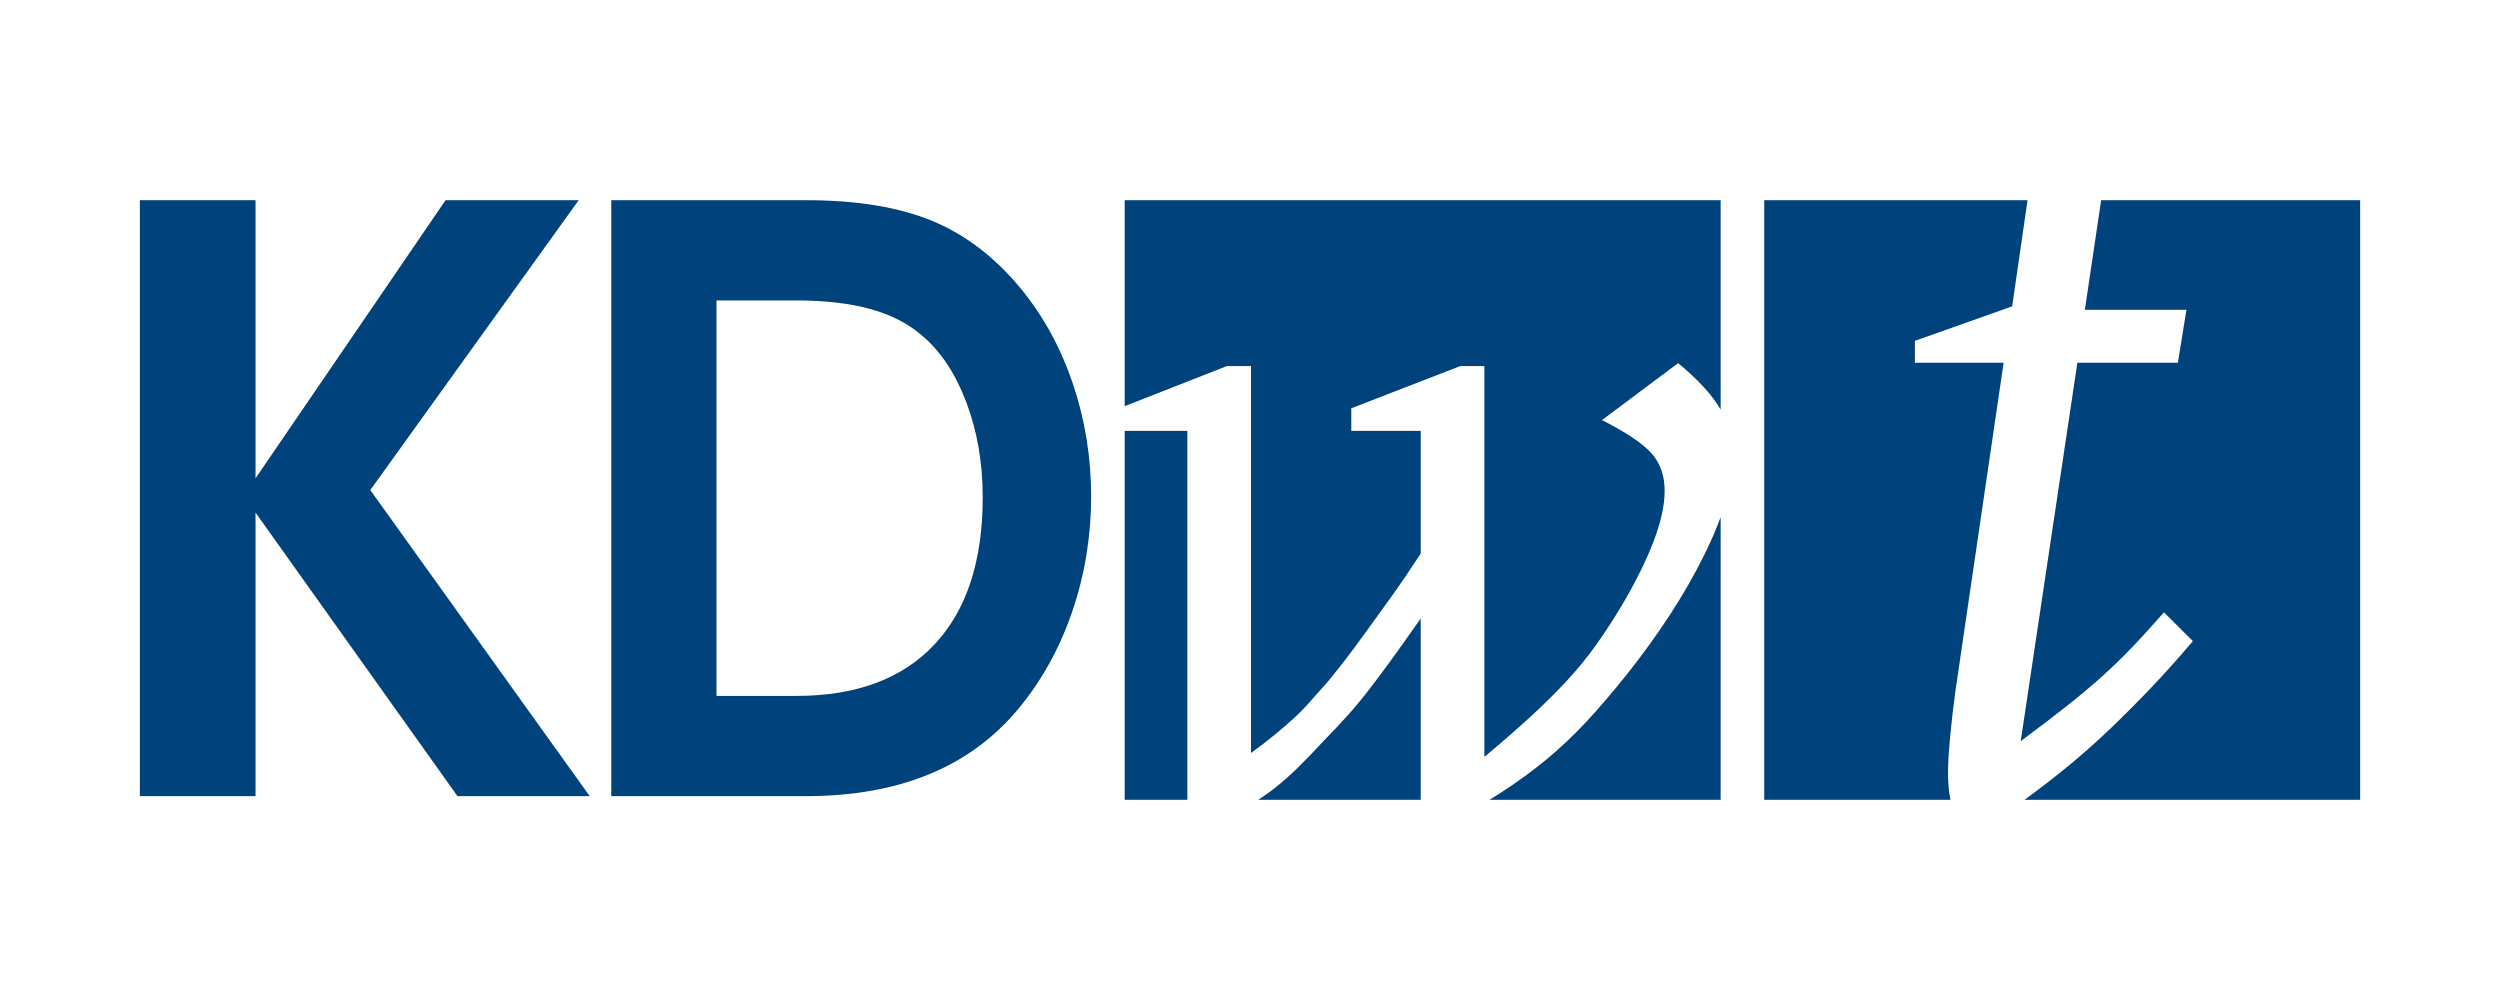 <?xml version="1.0" encoding="UTF-8" standalone="no"?>
<svg xmlns:inkscape="http://www.inkscape.org/namespaces/inkscape" xmlns:sodipodi="http://sodipodi.sourceforge.net/DTD/sodipodi-0.dtd" xmlns="http://www.w3.org/2000/svg" xmlns:svg="http://www.w3.org/2000/svg" width="708.661pt" height="283.465pt" viewBox="0 0 708.661 283.465" version="1.2" id="svg11" sodipodi:docname="KDwt-Logo-2024_4c.svg" inkscape:version="1.2.2 (b0a8486541, 2022-12-01)">
  <defs id="defs15"></defs>
  <g id="surface4272">
    <path style=" stroke:none;fill-rule:nonzero;fill:rgb(0%,25.882%,48.235%);fill-opacity:1;" d="M 669.02 226.711 L 669.02 56.754 L 595.598 56.754 L 590.984 87.816 L 619.777 87.816 L 617.352 102.816 L 588.863 102.816 L 572.801 210.098 C 578.055 206.184 582.395 202.875 585.832 200.152 C 589.266 197.438 592.449 194.773 595.379 192.164 C 598.305 189.555 601.137 186.84 603.863 184.012 C 606.594 181.188 609.773 177.707 613.41 173.574 L 621.594 181.727 C 617.551 186.512 613.609 190.914 609.773 194.934 C 605.934 198.961 602.145 202.762 598.41 206.348 C 594.668 209.934 590.832 213.359 586.895 216.621 C 582.953 219.879 578.758 223.141 574.316 226.402 C 574.168 226.512 574.039 226.602 573.895 226.711 Z M 574.738 56.754 L 500.094 56.754 L 500.094 226.711 L 552.906 226.711 C 552.875 226.559 552.828 226.383 552.801 226.238 C 552.391 224.176 552.191 221.73 552.191 218.902 C 552.191 216.512 552.391 213.145 552.801 208.793 C 553.199 204.445 553.707 200.102 554.312 195.75 L 567.953 102.816 L 542.797 102.816 L 542.797 96.621 L 570.375 86.836 Z M 574.738 56.754 " id="path2"></path>
    <path style=" stroke:none;fill-rule:nonzero;fill:rgb(0%,25.882%,48.235%);fill-opacity:1;" d="M 487.738 116.102 L 487.738 56.754 L 318.812 56.754 L 318.812 115.129 L 347.781 103.766 L 354.613 103.766 L 354.613 213.445 C 357.164 211.594 359.398 209.875 361.312 208.297 C 363.227 206.723 365 205.191 366.641 203.703 C 368.281 202.219 369.828 200.641 371.289 198.969 C 372.746 197.301 374.473 195.352 376.48 193.125 C 378.301 190.898 380.035 188.719 381.676 186.582 C 383.312 184.449 385.133 181.988 387.141 179.203 C 389.145 176.422 391.422 173.266 393.973 169.738 C 396.523 166.219 399.441 161.945 402.719 156.934 L 402.719 122.137 L 383.043 122.137 L 383.043 115.734 L 413.926 103.766 L 420.762 103.766 L 420.762 214.559 C 425.859 210.293 430.277 206.441 434.016 203.004 C 437.75 199.574 441.125 196.234 444.129 192.984 C 447.137 189.738 449.871 186.398 452.328 182.961 C 454.789 179.531 457.293 175.684 459.848 171.41 C 463.672 164.914 466.633 158.93 468.73 153.453 C 470.82 147.984 471.871 143.203 471.871 139.117 C 471.871 134.852 470.641 131.324 468.184 128.539 C 465.723 125.754 461.027 122.602 454.105 119.074 L 475.699 102.93 C 481.438 107.684 485.438 112.07 487.738 116.102 M 318.812 226.711 L 336.574 226.711 L 336.574 122.137 L 318.812 122.137 Z M 360.902 223.746 C 359.574 224.785 358.102 225.73 356.688 226.711 L 402.719 226.711 L 402.719 175.309 C 399.621 179.762 396.887 183.617 394.52 186.859 C 392.148 190.109 389.965 193.031 387.961 195.629 C 385.953 198.23 383.953 200.641 381.945 202.867 C 379.941 205.094 377.754 207.418 375.387 209.828 C 372.473 212.984 369.922 215.629 367.734 217.762 C 365.547 219.895 363.266 221.895 360.902 223.746 M 422.246 226.711 L 487.738 226.711 L 487.738 146.586 C 486.504 149.965 484.965 153.543 483.078 157.352 C 477.613 168.395 470.23 179.762 460.938 191.453 C 456.746 196.652 452.918 201.105 449.461 204.816 C 445.996 208.531 442.305 212.012 438.391 215.254 C 434.469 218.504 430.145 221.656 425.406 224.719 C 424.406 225.367 423.336 226.035 422.246 226.711 " id="path4"></path>
    <path style=" stroke:none;fill-rule:nonzero;fill:rgb(0%,25.882%,48.235%);fill-opacity:1;" d="M 167.16 225.68 L 104.965 138.914 L 164.035 56.754 L 126.301 56.754 L 72.434 135.586 L 72.434 56.754 L 39.645 56.754 L 39.645 225.68 L 72.434 225.68 L 72.434 145.312 L 129.684 225.68 Z M 167.16 225.68 " id="path6"></path>
    <path style=" stroke:none;fill-rule:nonzero;fill:rgb(0%,25.882%,48.235%);fill-opacity:1;" d="M 304.102 108.711 C 300.633 98.473 295.664 89.434 289.188 81.582 C 281.805 72.711 273.406 66.352 263.992 62.512 C 254.578 58.676 242.789 56.754 228.633 56.754 L 173.273 56.754 L 173.273 225.68 L 228.406 225.68 C 254.918 225.68 275.027 217.406 288.734 200.855 C 295.363 192.836 300.445 183.621 303.988 173.211 C 307.527 162.805 309.297 151.969 309.297 140.707 C 309.297 129.617 307.566 118.949 304.102 108.711 M 264.898 182.68 C 255.781 192.406 242.715 197.27 225.695 197.27 L 203.102 197.27 L 203.102 85.164 L 225.695 85.164 C 233.828 85.164 240.836 85.977 246.711 87.598 C 252.586 89.219 257.477 91.734 261.395 95.148 C 266.668 99.586 270.848 105.898 273.938 114.086 C 277.023 122.277 278.566 131.238 278.566 140.961 C 278.566 159.051 274.012 172.957 264.898 182.68 " id="path8"></path>
  </g>
</svg>
